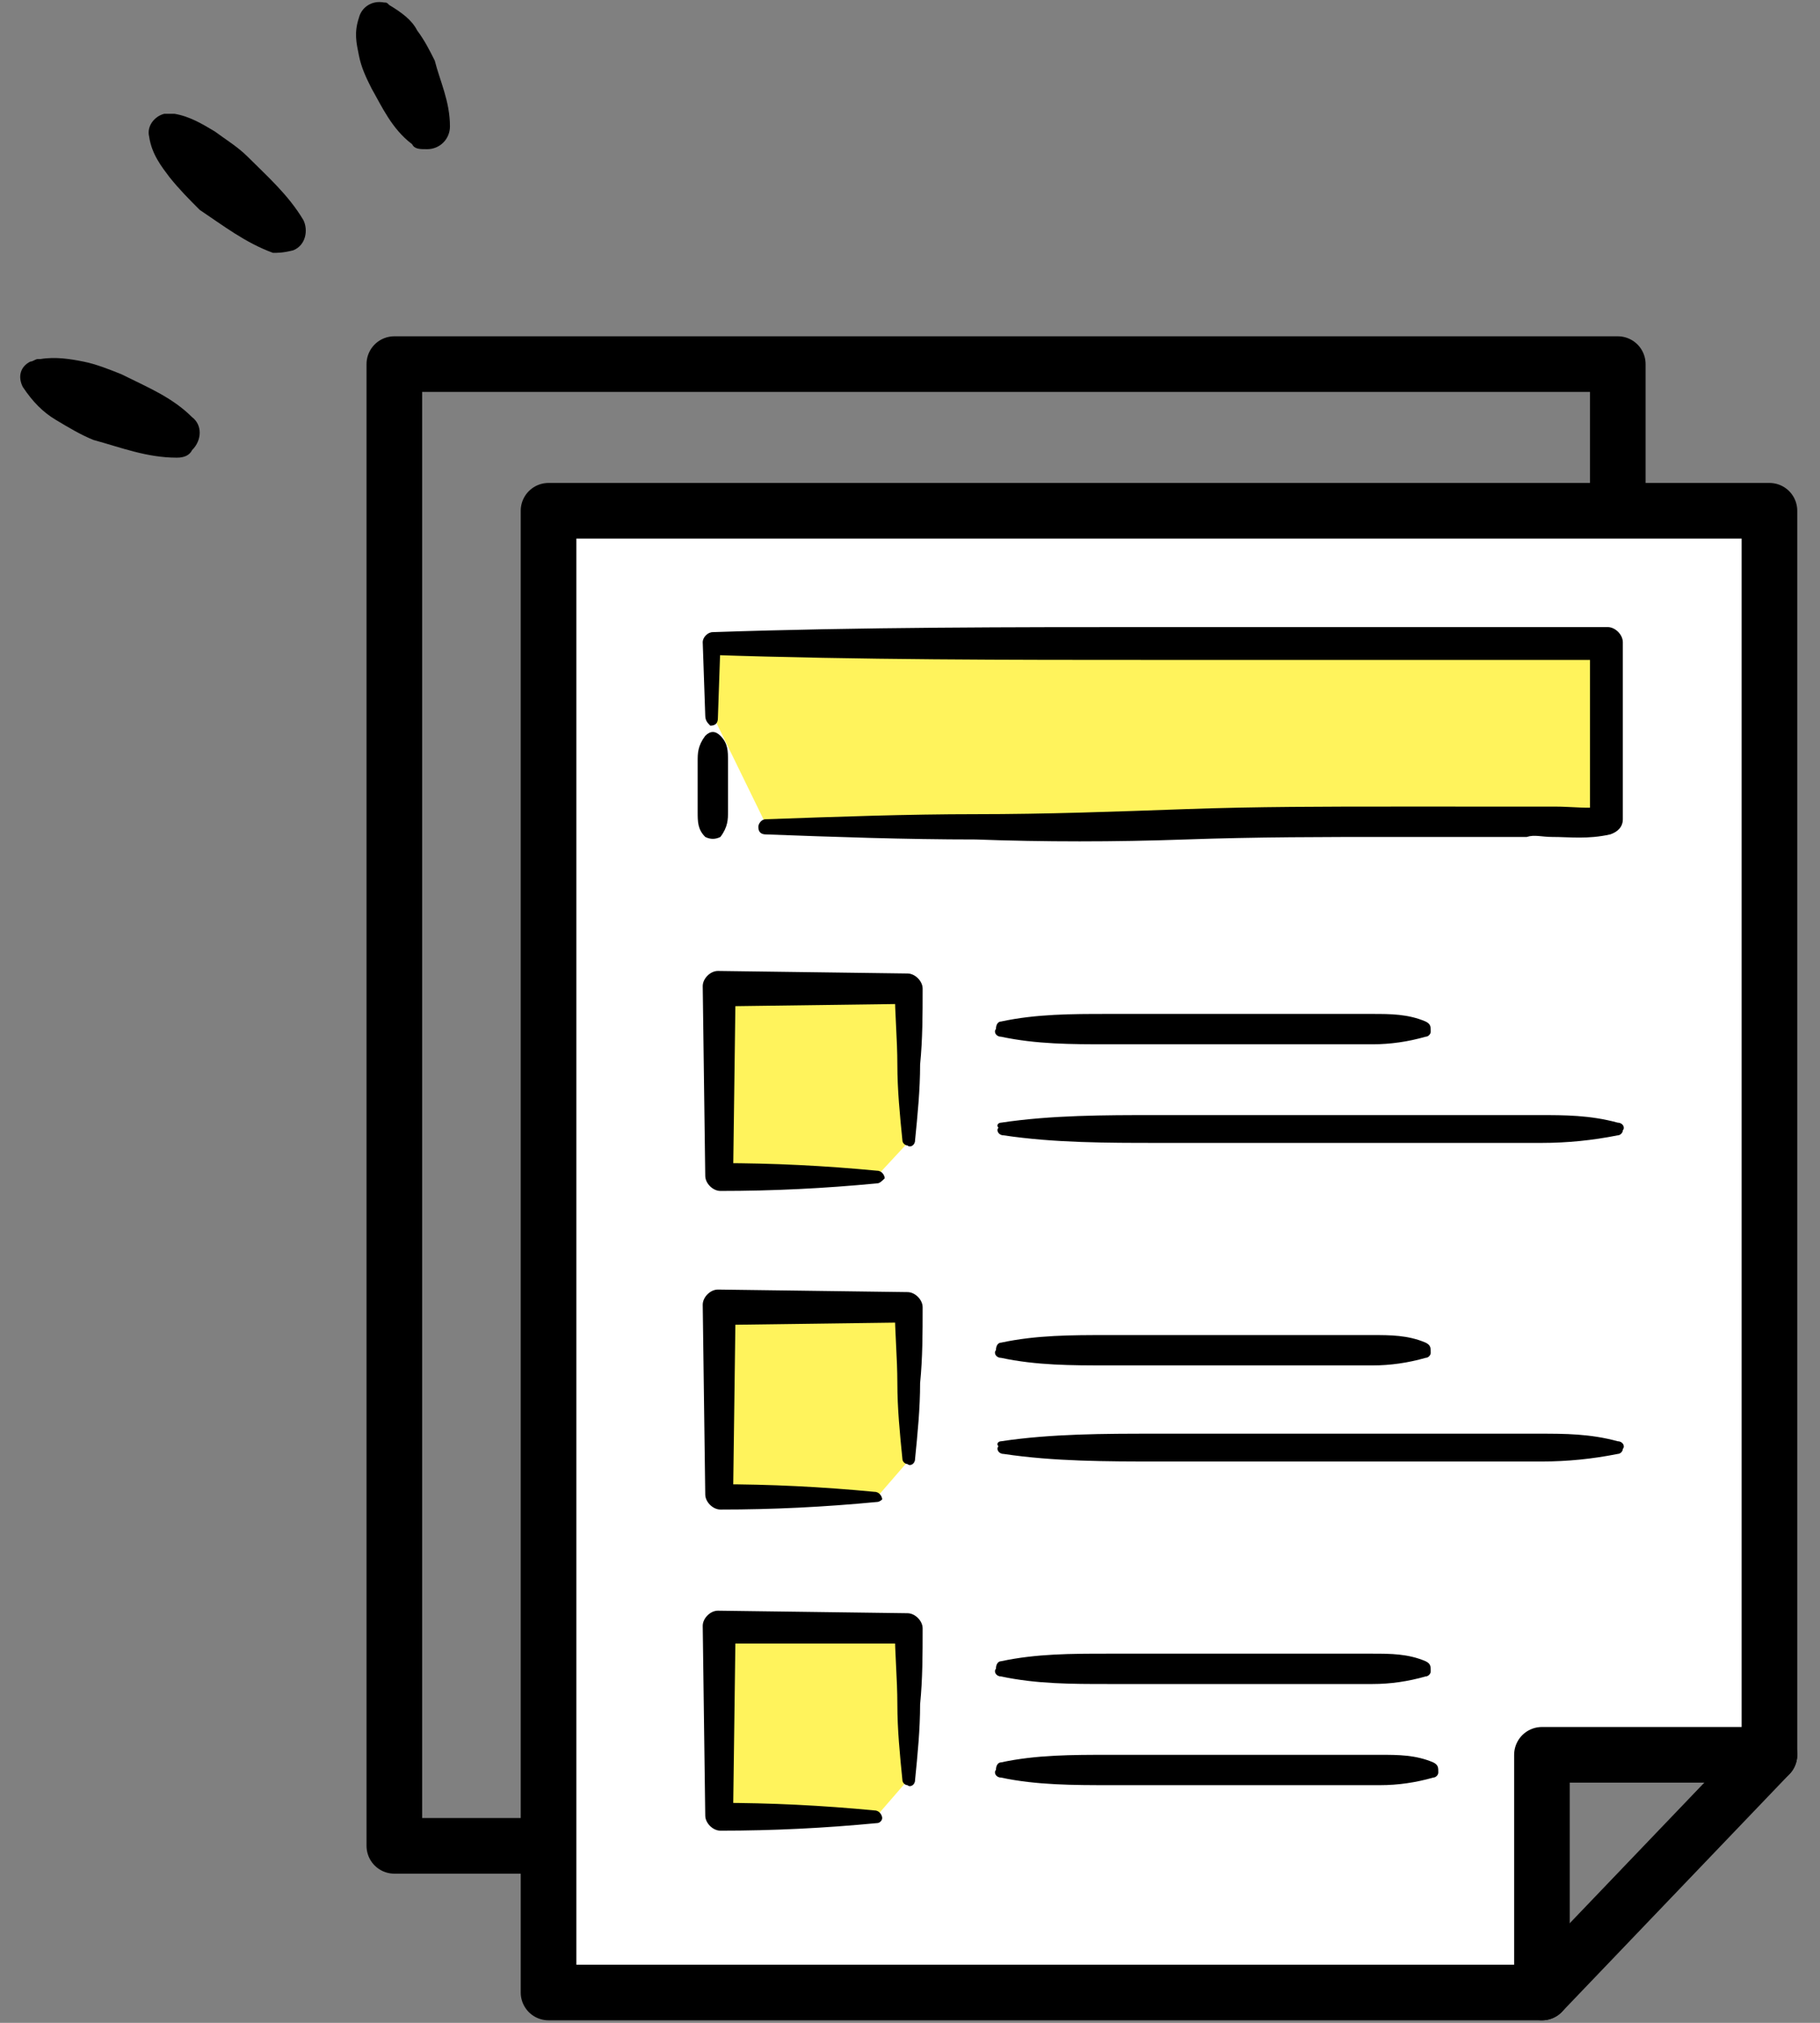 <svg version="1.1" id="main_line" xmlns="http://www.w3.org/2000/svg" x="0" y="0" viewBox="0 0 72 80" xml:space="preserve"><rect x="0" y="0" width="72" height="80" fill="#808080" stroke="none"/><style>.st0{fill:none;stroke:#000;stroke-width:2.2;stroke-linecap:round;stroke-linejoin:round;stroke-miterlimit:10}.st2{fill:#fff35c}</style><path class="st0" d="M54.9 63.6V73H15.6V14.4H64v49.2z"/><path fill="#fff" stroke="#000" stroke-width="2.2" stroke-linecap="round" stroke-linejoin="round" stroke-miterlimit="10" d="M61 69.4v9.4H21.7V20.2H70v49.2z"/><path d="M39.6 40.4c1.4-.3 2.8-.3 4.2-.3h10.5c.7 0 1.4 0 2.1.3.2.1.2.2.2.4 0 .1-.1.2-.2.2-.7.2-1.4.3-2.1.3H43.8c-1.4 0-2.8 0-4.2-.3-.2 0-.3-.2-.2-.3 0-.2.1-.3.2-.3zM39.6 44.4c2-.3 4.1-.3 6.1-.3h15.2c1 0 2 0 3.1.3.2 0 .3.2.2.3 0 .1-.1.2-.2.2-1 .2-2 .3-3 .3H45.8c-2 0-4.1 0-6.1-.3-.2 0-.3-.2-.2-.3-.1-.1 0-.2.1-.2zM27.9 33.1c-.3-.3-.3-.6-.3-1v-1-1c0-.3 0-.6.3-1 .2-.2.4-.2.6 0 .3.3.3.6.3 1v2c0 .3 0 .6-.3 1-.2.1-.4.1-.6 0z"/><path class="st2" d="M28.2 28.3v-2.9h35.4v7c-.9.2-2.1 0-3 0h-7.2c-5.3 0-7.8.2-13.2.2h-9.9"/><path d="M27.9 28.3l-.1-2.9c0-.2.2-.4.4-.4 5.9-.2 11.8-.2 17.7-.2h17.7c.3 0 .6.3.6.6v7c0 .3-.2.5-.5.6-.9.2-1.6.1-2.3.1-.4 0-.7-.1-1 0h-5.2c-2.8 0-5.5 0-8.3.1-2.8.1-5.6.1-8.3 0-2.8 0-5.6-.1-8.3-.2-.2 0-.3-.1-.3-.3 0-.1.1-.3.3-.3 2.8-.1 5.6-.2 8.3-.2 2.8 0 5.5-.1 8.3-.2 2.8-.1 5.6-.1 8.3-.1H61.5c.7 0 1.4.1 1.9 0l-.5.6v-7l.6.6H45.8c-5.9 0-11.8 0-17.7-.2l.4-.4-.1 2.9c0 .2-.1.3-.3.3-.1-.1-.2-.2-.2-.4z"/><path class="st2" d="M34.7 46.5h-6.2v-7.4H36v6"/><path d="M34.7 46.8c-2.1.2-4.1.3-6.2.3-.3 0-.6-.3-.6-.6l-.1-7.5c0-.3.3-.6.6-.6l7.5.1c.3 0 .6.3.6.6 0 1 0 2-.1 3 0 1-.1 2-.2 3 0 .2-.2.3-.3.2-.1 0-.2-.1-.2-.2-.1-1-.2-2-.2-3s-.1-2-.1-3l.6.6-7.5.1.6-.6-.1 7.5-.5-.7c2.1 0 4.1.1 6.2.3.2 0 .3.2.3.3-.1.1-.2.2-.3.2zM39.6 53.1c1.4-.3 2.8-.3 4.2-.3h10.5c.7 0 1.4 0 2.1.3.2.1.2.2.2.4 0 .1-.1.2-.2.2-.7.2-1.4.3-2.1.3H43.8c-1.4 0-2.8 0-4.2-.3-.2 0-.3-.2-.2-.3 0-.2.1-.3.2-.3zM39.6 57c2-.3 4.1-.3 6.1-.3h15.2c1 0 2 0 3.1.3.2 0 .3.2.2.3 0 .1-.1.2-.2.2-1 .2-2 .3-3 .3H45.8c-2 0-4.1 0-6.1-.3-.2 0-.3-.2-.2-.3-.1-.1 0-.2.1-.2z"/><path class="st2" d="M34.7 59.2h-6.2v-7.5H36v6"/><path d="M34.7 59.4c-2.1.2-4.1.3-6.2.3-.3 0-.6-.3-.6-.6l-.1-7.5c0-.3.3-.6.6-.6l7.5.1c.3 0 .6.3.6.6 0 1 0 2-.1 3 0 1-.1 2-.2 3 0 .2-.2.3-.3.2-.1 0-.2-.1-.2-.2-.1-1-.2-2-.2-3s-.1-2-.1-3l.6.6-7.5.1.6-.6-.1 7.5-.6-.6c2.1 0 4.1.1 6.2.3.2 0 .3.2.3.3 0 0-.1.1-.2.1zM39.6 65.7c1.4-.3 2.8-.3 4.2-.3h10.5c.7 0 1.4 0 2.1.3.2.1.2.2.2.4 0 .1-.1.2-.2.2-.7.2-1.4.3-2.1.3H43.8c-1.4 0-2.8 0-4.2-.3-.2 0-.3-.2-.2-.3 0-.2.1-.3.2-.3zM39.6 69.7c1.4-.3 2.8-.3 4.3-.3h10.7c.7 0 1.4 0 2.1.3.2.1.2.2.2.4 0 .1-.1.2-.2.2-.7.2-1.4.3-2.1.3H43.9c-1.4 0-2.9 0-4.3-.3-.2 0-.3-.2-.2-.3 0-.2.1-.3.2-.3z"/><path class="st2" d="M34.7 71.8h-6.2v-7.5H36v6"/><path d="M34.7 72.1c-2.1.2-4.1.3-6.2.3-.3 0-.6-.3-.6-.6l-.1-7.5c0-.3.3-.6.6-.6l7.5.1c.3 0 .6.3.6.6 0 1 0 2-.1 3 0 1-.1 2-.2 3 0 .2-.2.3-.3.2-.1 0-.2-.1-.2-.2-.1-1-.2-2-.2-3s-.1-2-.1-3l.6.6h-7.5l.6-.6-.1 7.5-.6-.6c2.1 0 4.1.1 6.2.3.2 0 .3.2.3.3 0 .1-.1.2-.2.2z"/><path class="st0" d="M70 69.4l-9 9.4"/><g><path d="M10.8 10c-1.1-.4-2-1.1-2.9-1.7-.4-.4-.8-.8-1.2-1.3-.3-.4-.7-.9-.8-1.6-.1-.4.2-.8.6-.9h.4c.6.1 1.1.4 1.6.7.4.3.9.6 1.3 1 .8.8 1.6 1.5 2.2 2.5.2.4.1 1-.4 1.2-.4.1-.6.1-.8.1z"/></g><g><path d="M7 18.1c-1.2 0-2.2-.4-3.3-.7-.5-.2-1-.5-1.5-.8-.5-.3-.9-.7-1.3-1.3-.2-.4-.1-.8.3-1 .1 0 .2-.1.3-.1h.1c.6-.1 1.2 0 1.7.1s1 .3 1.5.5c1 .5 2 .9 2.8 1.7.4.3.4.9 0 1.3-.1.2-.3.3-.6.3z"/></g><g><path d="M16.3 5.7c-.8-.6-1.2-1.5-1.6-2.2-.2-.4-.4-.8-.5-1.3-.1-.5-.2-.9 0-1.5.1-.4.5-.7 1-.6.1 0 .1 0 .2.1.5.3.9.6 1.1 1 .3.4.5.8.7 1.2.2.8.6 1.6.6 2.6 0 .5-.4.9-.9.9-.3 0-.5 0-.6-.2z"/></g></svg>